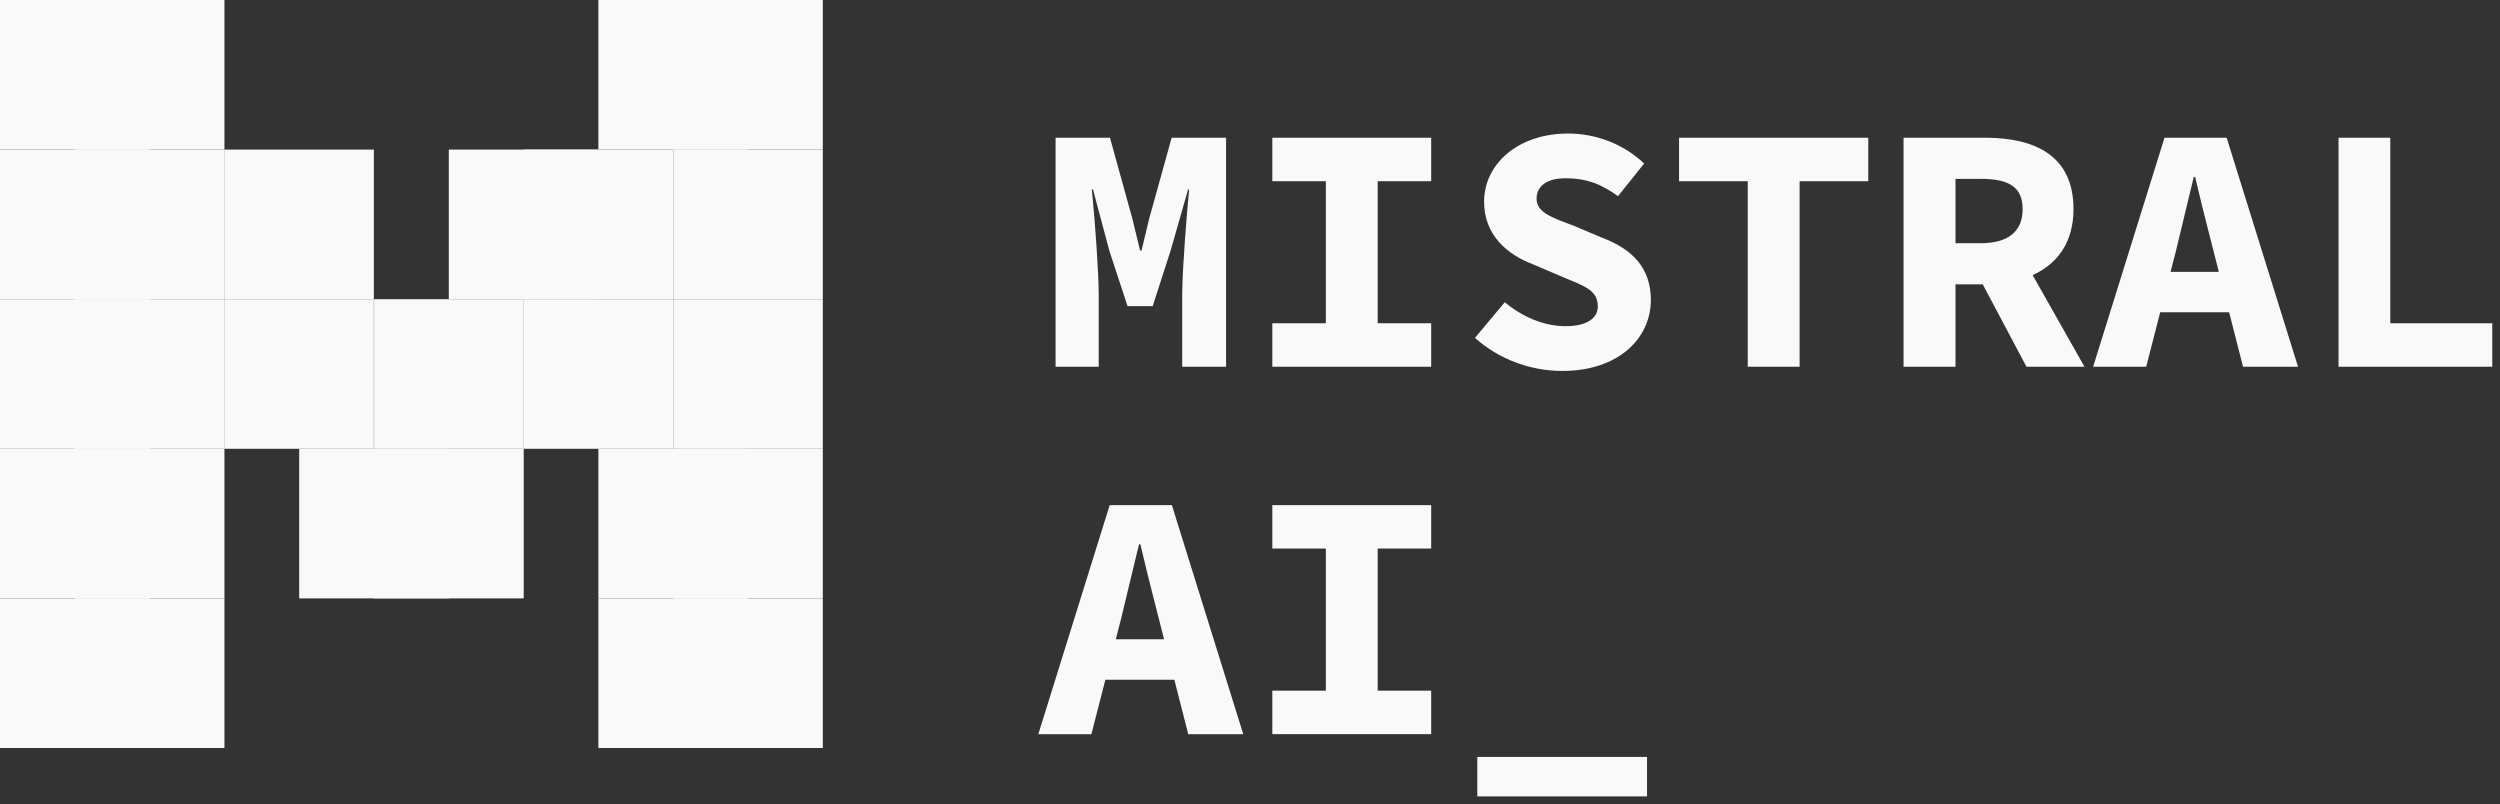 <svg width="143" height="46" viewBox="0 0 143 46" fill="none" xmlns="http://www.w3.org/2000/svg">
<rect x="0" y="0" width="143" height="46" fill="#333333" stroke="none"/>
<path d="M60.379 7.878H63.49L64.774 12.52L65.214 14.332H65.295L65.73 12.52L67.019 7.878H70.131V20.977H67.622V16.922L67.624 16.711C67.645 15.161 67.887 12.189 68.019 10.837H67.959L66.954 14.353L65.934 17.509H64.495L63.457 14.353L62.519 10.837H62.45L62.482 11.15C62.633 12.681 62.847 15.548 62.847 16.922V20.977H60.379V7.878ZM72.777 18.491H75.838V10.364H72.777V7.878H81.864V10.364H78.804V18.491H81.864V20.977H72.777V18.491ZM84.368 19.327L86.07 17.291C87.061 18.102 88.284 18.658 89.554 18.658C90.813 18.658 91.394 18.171 91.394 17.53C91.394 16.587 90.615 16.359 89.375 15.84L87.668 15.111C86.216 14.56 84.89 13.447 84.89 11.54C84.89 9.371 86.845 7.637 89.693 7.637C91.269 7.637 92.862 8.228 94.045 9.352L92.551 11.221C91.628 10.558 90.811 10.197 89.53 10.197C88.554 10.197 87.891 10.602 87.891 11.367C87.891 12.155 88.769 12.444 90.026 12.915L91.629 13.594C93.346 14.237 94.429 15.307 94.429 17.155C94.429 19.333 92.602 21.218 89.357 21.218C87.586 21.218 85.757 20.571 84.368 19.327ZM99.971 10.364H96.042V7.878H106.866V10.364H102.938V20.977H99.971V10.364ZM111.855 10.231H113.302C114.86 10.231 115.696 10.666 115.696 11.959C115.696 13.242 114.86 13.912 113.302 13.912H111.855V10.231ZM119.232 20.977L116.268 15.737C117.668 15.104 118.604 13.884 118.604 11.959C118.604 8.874 116.365 7.897 113.626 7.878L108.883 7.878V20.977H111.855V16.265H113.412L115.915 20.977H119.232ZM124.156 15.552L124.466 14.345L125.483 10.121H125.563C125.788 11.108 126.056 12.173 126.312 13.178L126.918 15.552H124.156ZM128.302 20.977H131.447L127.365 7.878H123.809L119.727 20.977H122.762L123.563 17.862H127.507L128.302 20.977ZM133.764 7.878H136.724V18.492H142.558V20.977H133.764V7.878Z" fill="#F9F9F9"/>
<path d="M63.824 36.566L64.134 35.36L65.151 31.135H65.231C65.456 32.122 65.724 33.187 65.98 34.192L66.585 36.566H63.824ZM67.968 41.997H71.115L67.031 28.892H63.474L59.391 41.997H62.427L63.228 38.88H67.173L67.968 41.997ZM72.777 39.506H75.838V31.378H72.777V28.892H81.864V31.378H78.804V39.506H81.864V41.992H72.777V39.506ZM84.502 43.295H94.21V45.553H84.502V43.295Z" fill="#F9F9F9"/>
<path d="M42.785 0H34.228V8.557H42.785V0Z" fill="#F9F9F9"/>
<path d="M8.557 0H0V8.557H8.557V0Z" fill="#F9F9F9"/>
<path d="M8.557 8.557H0V17.114H8.557V8.557Z" fill="#F9F9F9"/>
<path d="M8.557 17.114H0V25.671H8.557V17.114Z" fill="#F9F9F9"/>
<path d="M8.557 25.671H0V34.228H8.557V25.671Z" fill="#F9F9F9"/>
<path d="M8.557 34.228H0V42.785H8.557V34.228Z" fill="#F9F9F9"/>
<path d="M34.228 8.557H25.671V17.114H34.228V8.557Z" fill="#F9F9F9"/>
<path d="M25.671 25.671H17.114V34.228H25.671V25.671Z" fill="#F9F9F9"/>
<path d="M42.785 25.671H34.228V34.228H42.785V25.671Z" fill="#F9F9F9"/>
<path d="M42.785 34.228H34.228V42.785H42.785V34.228Z" fill="#F9F9F9"/>
<path d="M47.065 0H38.508V8.557H47.065V0Z" fill="#F9F9F9"/>
<path d="M12.838 0H4.281V8.557H12.838V0Z" fill="#F9F9F9"/>
<path d="M47.065 8.557H38.508V17.114H47.065V8.557Z" fill="#F9F9F9"/>
<path d="M12.838 8.557H4.281V17.114H12.838V8.557Z" fill="#F9F9F9"/>
<path d="M38.502 8.557H29.945V17.114H38.502V8.557Z" fill="#F9F9F9"/>
<path d="M21.385 8.557H12.828V17.114H21.385V8.557Z" fill="#F9F9F9"/>
<path d="M29.956 17.114H21.398V25.671H29.956V17.114Z" fill="#F9F9F9"/>
<path d="M38.502 17.114H29.945V25.671H38.502V17.114Z" fill="#F9F9F9"/>
<path d="M21.385 17.114H12.828V25.671H21.385V17.114Z" fill="#F9F9F9"/>
<path d="M29.956 25.671H21.398V34.228H29.956V25.671Z" fill="#F9F9F9"/>
<path d="M47.065 17.114H38.508V25.671H47.065V17.114Z" fill="#F9F9F9"/>
<path d="M12.838 17.114H4.281V25.671H12.838V17.114Z" fill="#F9F9F9"/>
<path d="M47.065 25.671H38.508V34.228H47.065V25.671Z" fill="#F9F9F9"/>
<path d="M12.838 25.671H4.281V34.228H12.838V25.671Z" fill="#F9F9F9"/>
<path d="M47.065 34.227H38.508V42.785H47.065V34.227Z" fill="#F9F9F9"/>
<path d="M12.838 34.227H4.281V42.785H12.838V34.227Z" fill="#F9F9F9"/>
</svg>
